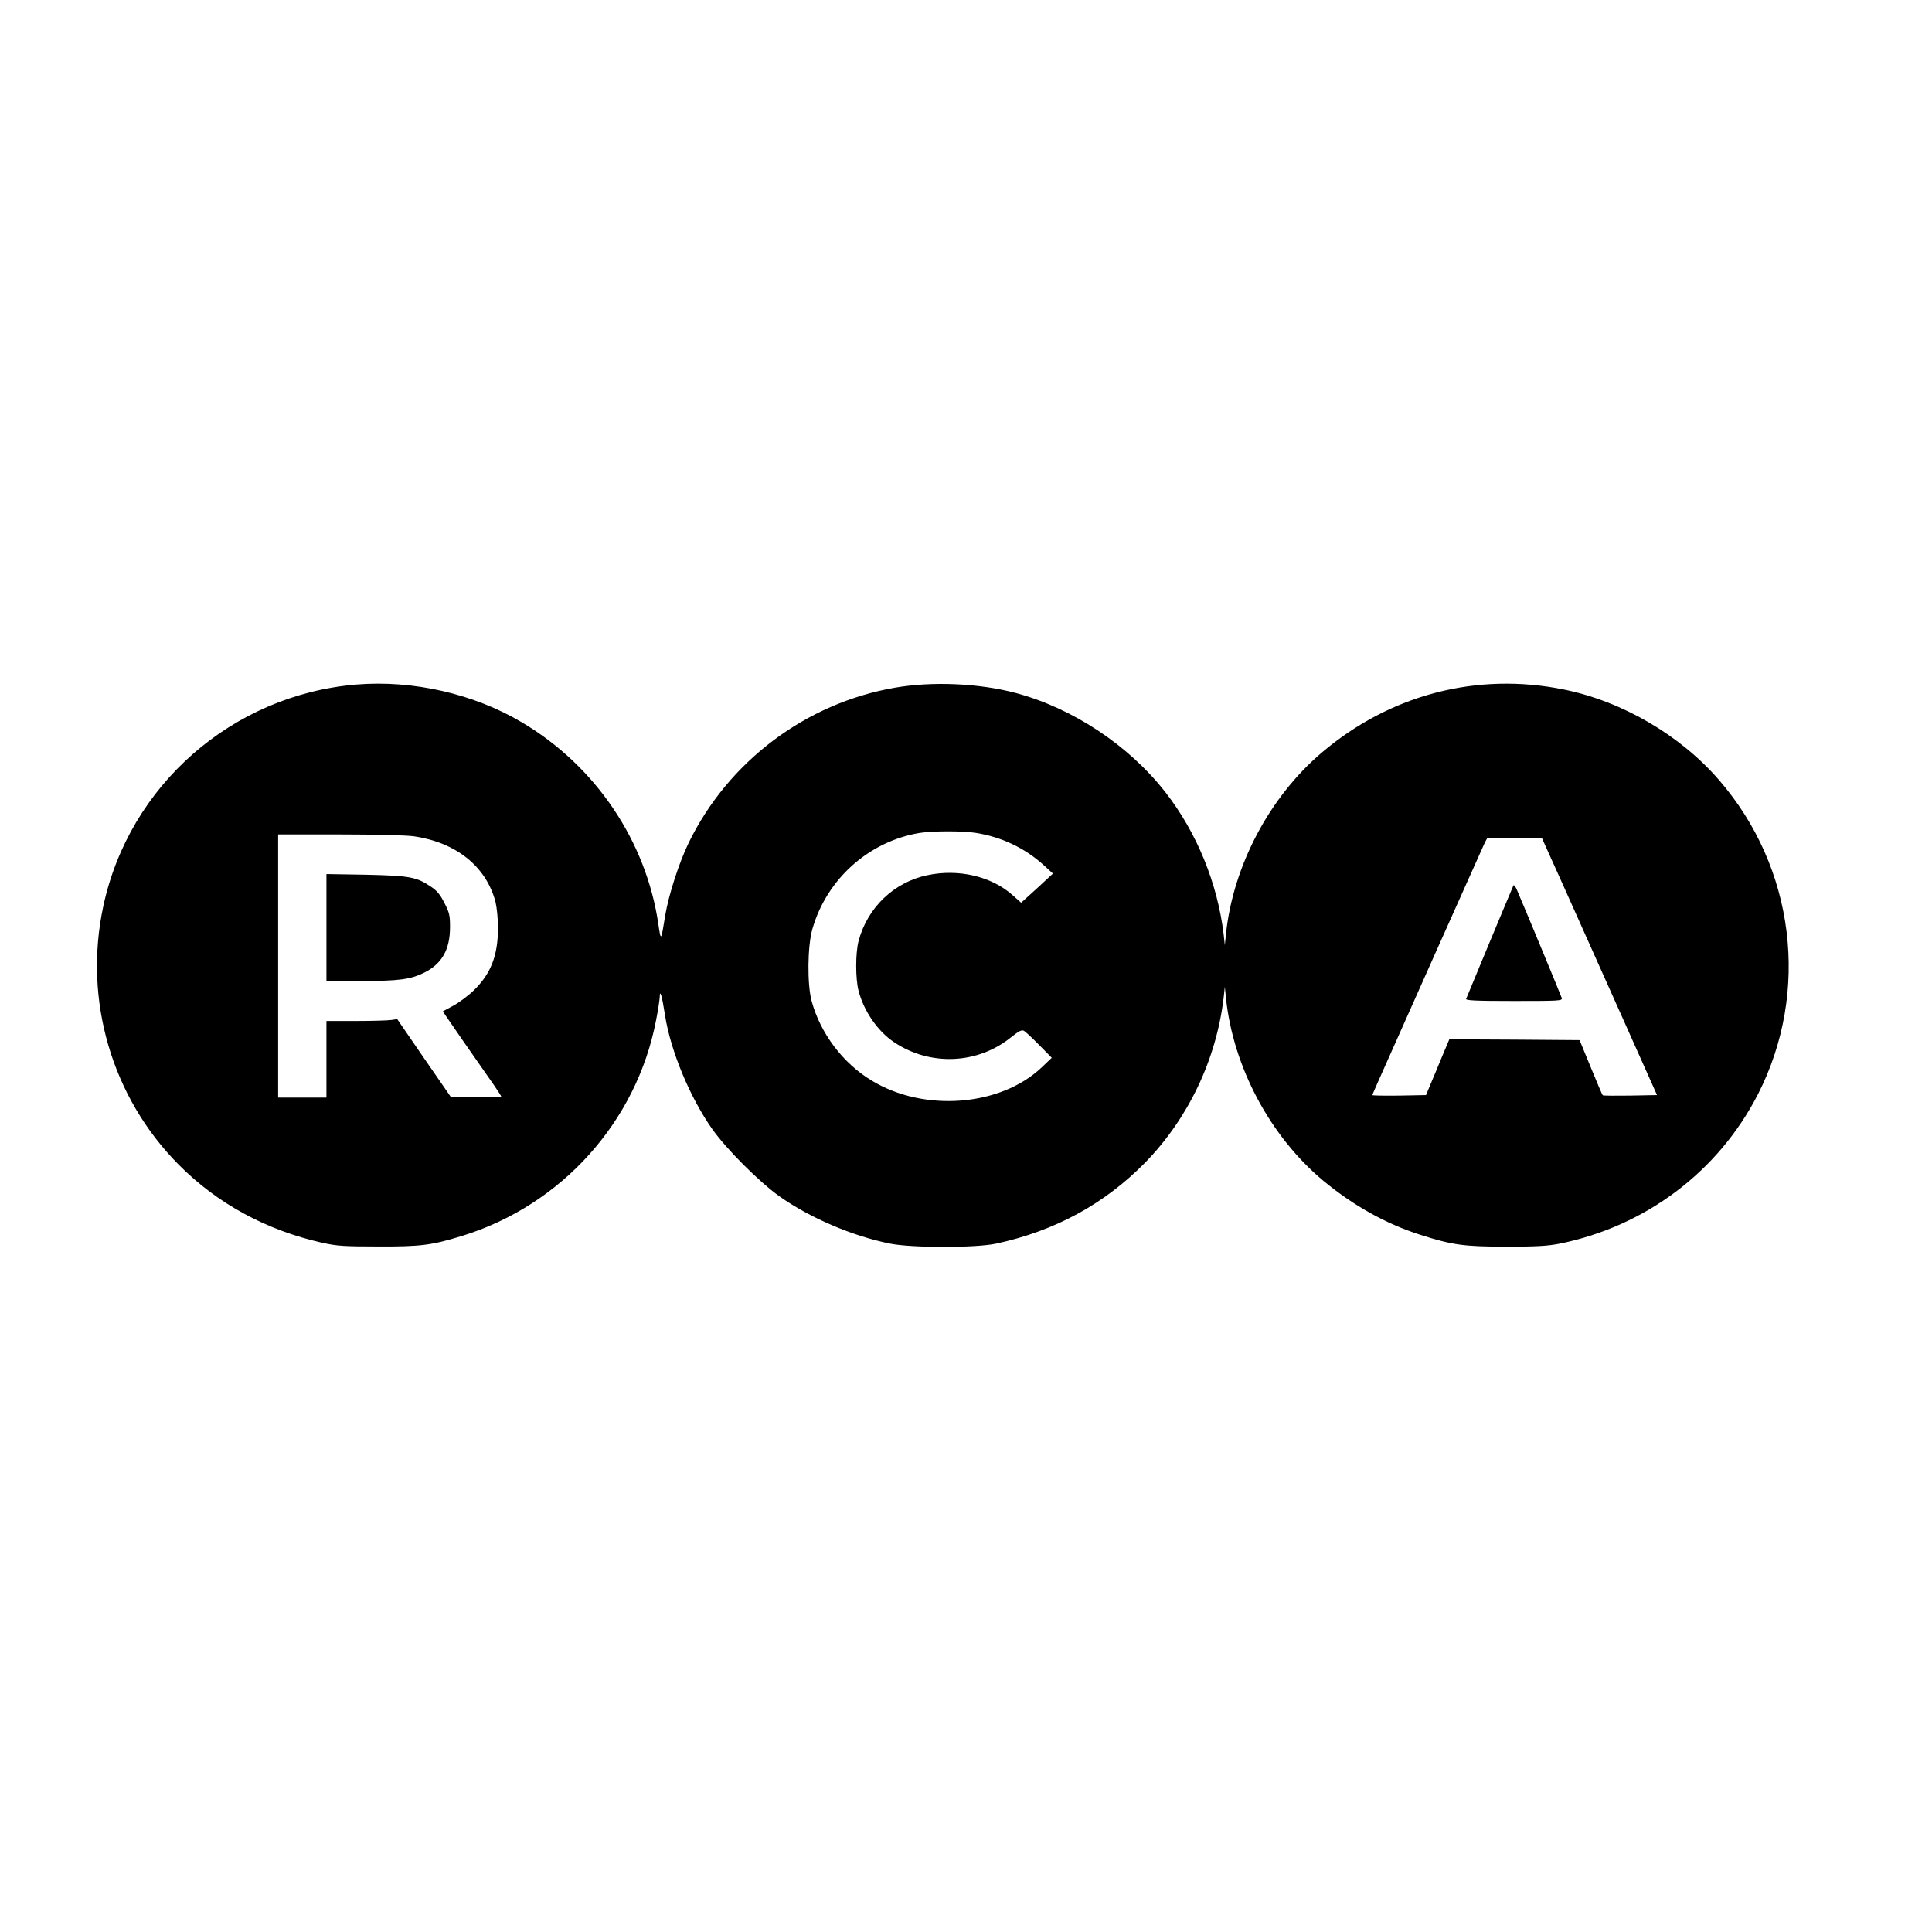 <?xml version="1.0" standalone="no"?>
<!DOCTYPE svg PUBLIC "-//W3C//DTD SVG 20010904//EN"
 "http://www.w3.org/TR/2001/REC-SVG-20010904/DTD/svg10.dtd">
<svg version="1.0" xmlns="http://www.w3.org/2000/svg"
 width="1160pt" height="1160pt" viewBox="0 0 1160 1160"
 preserveAspectRatio="xMidYMid meet">
<g transform="translate(0,1160) scale(0.1,-0.1)"
fill="#000000" stroke="none">
<path d="M2140 7490 c-745 -62 -1365 -605 -1520 -1332 -120 -561 50 -1145 453
-1551 232 -234 527 -394 863 -469 86 -19 130 -22 334 -22 256 -1 320 7 503 63
598 184 1049 685 1166 1295 12 59 21 121 22 139 1 52 14 7 32 -110 34 -215
150 -493 284 -683 86 -121 280 -315 403 -403 182 -129 439 -239 665 -284 130
-26 514 -26 635 0 355 76 653 239 897 488 258 265 426 618 470 989 l7 65 7
-68 c43 -413 266 -831 584 -1096 180 -149 374 -258 580 -324 194 -62 262 -72
520 -72 183 0 248 4 320 18 517 105 952 433 1190 897 314 615 222 1361 -234
1887 -234 270 -581 472 -931 543 -521 106 -1043 -30 -1453 -378 -314 -266
-533 -680 -576 -1089 l-7 -68 -7 65 c-37 308 -162 613 -351 855 -220 281 -554
502 -896 594 -222 59 -502 71 -727 32 -536 -93 -1000 -443 -1238 -931 -59
-122 -120 -312 -141 -436 -25 -157 -26 -157 -41 -54 -73 499 -376 950 -818
1212 -288 172 -655 256 -995 228z m3720 -891 c153 -24 293 -91 404 -191 l58
-53 -95 -88 -96 -87 -52 46 c-127 113 -325 159 -512 119 -200 -42 -359 -195
-412 -395 -19 -70 -19 -229 0 -299 32 -123 115 -243 214 -309 217 -145 503
-132 704 32 45 36 61 44 75 37 9 -5 51 -44 92 -86 l75 -76 -62 -59 c-247 -233
-705 -269 -1019 -78 -173 104 -308 283 -361 478 -27 101 -25 330 5 433 86 299
338 525 644 576 76 12 262 13 338 0z m-3377 -20 c257 -37 436 -182 492 -394 8
-33 15 -101 15 -155 0 -166 -42 -275 -144 -375 -34 -33 -90 -75 -124 -93 l-63
-34 17 -26 c15 -23 150 -218 291 -419 23 -34 43 -64 43 -68 0 -3 -68 -4 -152
-3 l-152 3 -161 233 -160 233 -35 -5 c-19 -3 -115 -6 -212 -6 l-178 0 0 -230
0 -230 -145 0 -145 0 0 790 0 790 371 0 c209 0 401 -5 442 -11z m6910 -311
c75 -167 230 -514 346 -773 l210 -470 -161 -3 c-88 -1 -163 -1 -165 2 -3 2
-35 78 -72 168 l-67 163 -391 3 -391 2 -43 -102 c-23 -57 -55 -132 -70 -168
l-27 -65 -161 -3 c-89 -1 -161 0 -161 3 0 3 21 51 46 107 25 57 174 391 331
743 157 352 292 652 299 668 l15 27 163 0 163 0 136 -302z"/>
<path d="M1960 6031 l0 -321 203 0 c235 0 299 9 384 50 106 53 155 138 155
274 0 71 -4 87 -34 145 -25 50 -45 74 -82 98 -86 58 -126 65 -388 71 l-238 4
0 -321z"/>
<path d="M9087 6284 c-4 -7 -264 -631 -284 -681 -4 -10 57 -13 287 -13 274 0
292 1 287 18 -4 13 -200 487 -270 651 -8 18 -17 30 -20 25z"/>
</g>
</svg>

